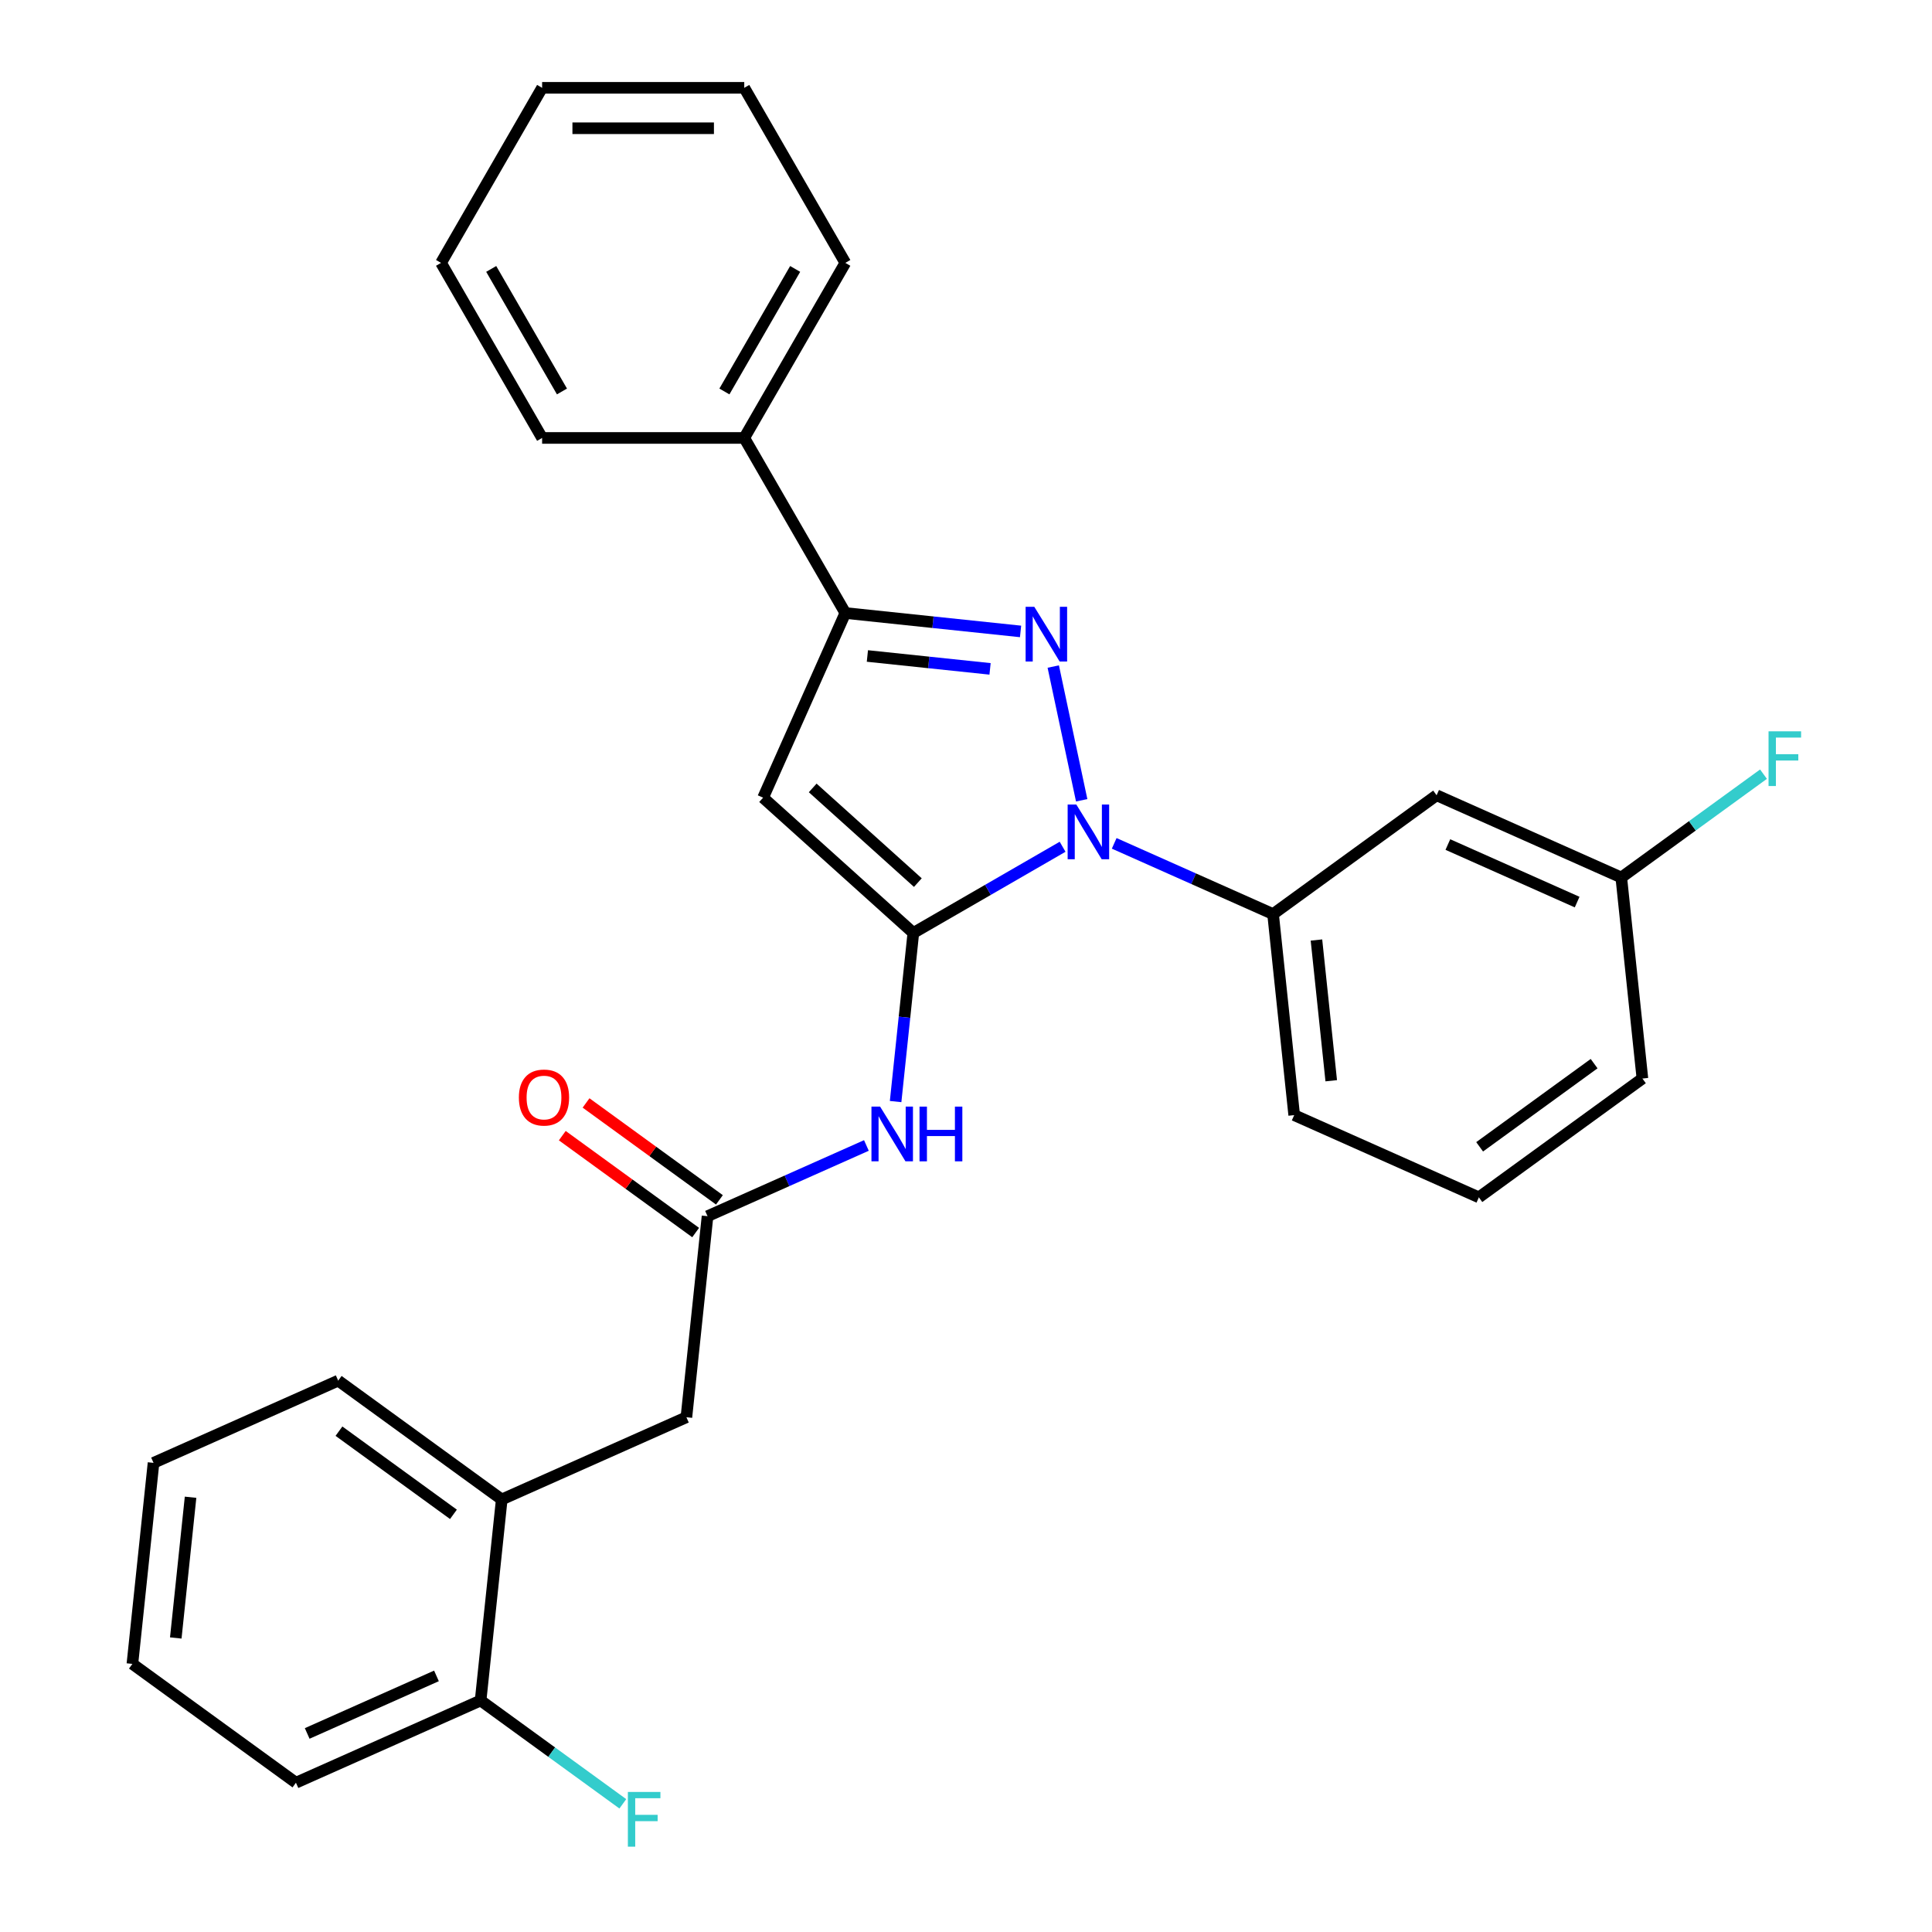 <?xml version='1.0' encoding='iso-8859-1'?>
<svg version='1.1' baseProfile='full'
              xmlns='http://www.w3.org/2000/svg'
                      xmlns:rdkit='http://www.rdkit.org/xml'
                      xmlns:xlink='http://www.w3.org/1999/xlink'
                  xml:space='preserve'
width='1000px' height='1000px' viewBox='0 0 1000 1000'>
<!-- END OF HEADER -->
<rect style='opacity:1.0;fill:#FFFFFF;stroke:none' width='1000' height='1000' x='0' y='0'> </rect>
<path class='bond-0' d='M 528.244,326.826 L 482.893,322.059' style='fill:none;fill-rule:evenodd;stroke:#0000FF;stroke-width:6px;stroke-linecap:butt;stroke-linejoin:miter;stroke-opacity:1' />
<path class='bond-0' d='M 482.893,322.059 L 437.542,317.293' style='fill:none;fill-rule:evenodd;stroke:#000000;stroke-width:6px;stroke-linecap:butt;stroke-linejoin:miter;stroke-opacity:1' />
<path class='bond-0' d='M 512.451,346.207 L 480.706,342.871' style='fill:none;fill-rule:evenodd;stroke:#0000FF;stroke-width:6px;stroke-linecap:butt;stroke-linejoin:miter;stroke-opacity:1' />
<path class='bond-0' d='M 480.706,342.871 L 448.96,339.534' style='fill:none;fill-rule:evenodd;stroke:#000000;stroke-width:6px;stroke-linecap:butt;stroke-linejoin:miter;stroke-opacity:1' />
<path class='bond-1' d='M 545.165,345.005 L 559.879,414.227' style='fill:none;fill-rule:evenodd;stroke:#0000FF;stroke-width:6px;stroke-linecap:butt;stroke-linejoin:miter;stroke-opacity:1' />
<path class='bond-2' d='M 437.542,317.293 L 394.985,412.877' style='fill:none;fill-rule:evenodd;stroke:#000000;stroke-width:6px;stroke-linecap:butt;stroke-linejoin:miter;stroke-opacity:1' />
<path class='bond-3' d='M 437.542,317.293 L 385.227,226.68' style='fill:none;fill-rule:evenodd;stroke:#000000;stroke-width:6px;stroke-linecap:butt;stroke-linejoin:miter;stroke-opacity:1' />
<path class='bond-4' d='M 394.985,412.877 L 472.741,482.889' style='fill:none;fill-rule:evenodd;stroke:#000000;stroke-width:6px;stroke-linecap:butt;stroke-linejoin:miter;stroke-opacity:1' />
<path class='bond-4' d='M 420.651,407.828 L 475.08,456.836' style='fill:none;fill-rule:evenodd;stroke:#000000;stroke-width:6px;stroke-linecap:butt;stroke-linejoin:miter;stroke-opacity:1' />
<path class='bond-5' d='M 472.741,482.889 L 468.154,526.53' style='fill:none;fill-rule:evenodd;stroke:#000000;stroke-width:6px;stroke-linecap:butt;stroke-linejoin:miter;stroke-opacity:1' />
<path class='bond-5' d='M 468.154,526.53 L 463.567,570.17' style='fill:none;fill-rule:evenodd;stroke:#0000FF;stroke-width:6px;stroke-linecap:butt;stroke-linejoin:miter;stroke-opacity:1' />
<path class='bond-6' d='M 472.741,482.889 L 511.369,460.587' style='fill:none;fill-rule:evenodd;stroke:#000000;stroke-width:6px;stroke-linecap:butt;stroke-linejoin:miter;stroke-opacity:1' />
<path class='bond-6' d='M 511.369,460.587 L 549.998,438.285' style='fill:none;fill-rule:evenodd;stroke:#0000FF;stroke-width:6px;stroke-linecap:butt;stroke-linejoin:miter;stroke-opacity:1' />
<path class='bond-7' d='M 576.709,436.52 L 617.824,454.825' style='fill:none;fill-rule:evenodd;stroke:#0000FF;stroke-width:6px;stroke-linecap:butt;stroke-linejoin:miter;stroke-opacity:1' />
<path class='bond-7' d='M 617.824,454.825 L 658.938,473.131' style='fill:none;fill-rule:evenodd;stroke:#000000;stroke-width:6px;stroke-linecap:butt;stroke-linejoin:miter;stroke-opacity:1' />
<path class='bond-8' d='M 385.227,226.68 L 437.542,136.067' style='fill:none;fill-rule:evenodd;stroke:#000000;stroke-width:6px;stroke-linecap:butt;stroke-linejoin:miter;stroke-opacity:1' />
<path class='bond-8' d='M 374.952,202.625 L 411.572,139.196' style='fill:none;fill-rule:evenodd;stroke:#000000;stroke-width:6px;stroke-linecap:butt;stroke-linejoin:miter;stroke-opacity:1' />
<path class='bond-9' d='M 385.227,226.68 L 280.597,226.68' style='fill:none;fill-rule:evenodd;stroke:#000000;stroke-width:6px;stroke-linecap:butt;stroke-linejoin:miter;stroke-opacity:1' />
<path class='bond-10' d='M 437.542,136.067 L 385.227,45.455' style='fill:none;fill-rule:evenodd;stroke:#000000;stroke-width:6px;stroke-linecap:butt;stroke-linejoin:miter;stroke-opacity:1' />
<path class='bond-11' d='M 385.227,45.455 L 280.597,45.455' style='fill:none;fill-rule:evenodd;stroke:#000000;stroke-width:6px;stroke-linecap:butt;stroke-linejoin:miter;stroke-opacity:1' />
<path class='bond-11' d='M 369.532,66.381 L 296.291,66.381' style='fill:none;fill-rule:evenodd;stroke:#000000;stroke-width:6px;stroke-linecap:butt;stroke-linejoin:miter;stroke-opacity:1' />
<path class='bond-12' d='M 280.597,45.455 L 228.281,136.067' style='fill:none;fill-rule:evenodd;stroke:#000000;stroke-width:6px;stroke-linecap:butt;stroke-linejoin:miter;stroke-opacity:1' />
<path class='bond-13' d='M 228.281,136.067 L 280.597,226.68' style='fill:none;fill-rule:evenodd;stroke:#000000;stroke-width:6px;stroke-linecap:butt;stroke-linejoin:miter;stroke-opacity:1' />
<path class='bond-13' d='M 254.251,139.196 L 290.872,202.625' style='fill:none;fill-rule:evenodd;stroke:#000000;stroke-width:6px;stroke-linecap:butt;stroke-linejoin:miter;stroke-opacity:1' />
<path class='bond-14' d='M 658.938,473.131 L 669.875,577.188' style='fill:none;fill-rule:evenodd;stroke:#000000;stroke-width:6px;stroke-linecap:butt;stroke-linejoin:miter;stroke-opacity:1' />
<path class='bond-14' d='M 681.39,486.552 L 689.046,559.392' style='fill:none;fill-rule:evenodd;stroke:#000000;stroke-width:6px;stroke-linecap:butt;stroke-linejoin:miter;stroke-opacity:1' />
<path class='bond-15' d='M 658.938,473.131 L 743.586,411.63' style='fill:none;fill-rule:evenodd;stroke:#000000;stroke-width:6px;stroke-linecap:butt;stroke-linejoin:miter;stroke-opacity:1' />
<path class='bond-16' d='M 669.875,577.188 L 765.46,619.745' style='fill:none;fill-rule:evenodd;stroke:#000000;stroke-width:6px;stroke-linecap:butt;stroke-linejoin:miter;stroke-opacity:1' />
<path class='bond-17' d='M 765.46,619.745 L 850.108,558.245' style='fill:none;fill-rule:evenodd;stroke:#000000;stroke-width:6px;stroke-linecap:butt;stroke-linejoin:miter;stroke-opacity:1' />
<path class='bond-17' d='M 765.857,593.59 L 825.111,550.54' style='fill:none;fill-rule:evenodd;stroke:#000000;stroke-width:6px;stroke-linecap:butt;stroke-linejoin:miter;stroke-opacity:1' />
<path class='bond-18' d='M 850.108,558.245 L 839.171,454.187' style='fill:none;fill-rule:evenodd;stroke:#000000;stroke-width:6px;stroke-linecap:butt;stroke-linejoin:miter;stroke-opacity:1' />
<path class='bond-19' d='M 839.171,454.187 L 743.586,411.63' style='fill:none;fill-rule:evenodd;stroke:#000000;stroke-width:6px;stroke-linecap:butt;stroke-linejoin:miter;stroke-opacity:1' />
<path class='bond-19' d='M 816.322,466.921 L 749.412,437.131' style='fill:none;fill-rule:evenodd;stroke:#000000;stroke-width:6px;stroke-linecap:butt;stroke-linejoin:miter;stroke-opacity:1' />
<path class='bond-20' d='M 839.171,454.187 L 875.977,427.446' style='fill:none;fill-rule:evenodd;stroke:#000000;stroke-width:6px;stroke-linecap:butt;stroke-linejoin:miter;stroke-opacity:1' />
<path class='bond-20' d='M 875.977,427.446 L 912.783,400.705' style='fill:none;fill-rule:evenodd;stroke:#33CCCC;stroke-width:6px;stroke-linecap:butt;stroke-linejoin:miter;stroke-opacity:1' />
<path class='bond-21' d='M 448.448,592.893 L 407.334,611.198' style='fill:none;fill-rule:evenodd;stroke:#0000FF;stroke-width:6px;stroke-linecap:butt;stroke-linejoin:miter;stroke-opacity:1' />
<path class='bond-21' d='M 407.334,611.198 L 366.219,629.503' style='fill:none;fill-rule:evenodd;stroke:#000000;stroke-width:6px;stroke-linecap:butt;stroke-linejoin:miter;stroke-opacity:1' />
<path class='bond-22' d='M 372.369,621.038 L 337.853,595.961' style='fill:none;fill-rule:evenodd;stroke:#000000;stroke-width:6px;stroke-linecap:butt;stroke-linejoin:miter;stroke-opacity:1' />
<path class='bond-22' d='M 337.853,595.961 L 303.337,570.884' style='fill:none;fill-rule:evenodd;stroke:#FF0000;stroke-width:6px;stroke-linecap:butt;stroke-linejoin:miter;stroke-opacity:1' />
<path class='bond-22' d='M 360.069,637.968 L 325.553,612.891' style='fill:none;fill-rule:evenodd;stroke:#000000;stroke-width:6px;stroke-linecap:butt;stroke-linejoin:miter;stroke-opacity:1' />
<path class='bond-22' d='M 325.553,612.891 L 291.037,587.813' style='fill:none;fill-rule:evenodd;stroke:#FF0000;stroke-width:6px;stroke-linecap:butt;stroke-linejoin:miter;stroke-opacity:1' />
<path class='bond-23' d='M 366.219,629.503 L 355.282,733.561' style='fill:none;fill-rule:evenodd;stroke:#000000;stroke-width:6px;stroke-linecap:butt;stroke-linejoin:miter;stroke-opacity:1' />
<path class='bond-24' d='M 355.282,733.561 L 259.698,776.118' style='fill:none;fill-rule:evenodd;stroke:#000000;stroke-width:6px;stroke-linecap:butt;stroke-linejoin:miter;stroke-opacity:1' />
<path class='bond-25' d='M 259.698,776.118 L 248.761,880.175' style='fill:none;fill-rule:evenodd;stroke:#000000;stroke-width:6px;stroke-linecap:butt;stroke-linejoin:miter;stroke-opacity:1' />
<path class='bond-26' d='M 259.698,776.118 L 175.05,714.617' style='fill:none;fill-rule:evenodd;stroke:#000000;stroke-width:6px;stroke-linecap:butt;stroke-linejoin:miter;stroke-opacity:1' />
<path class='bond-26' d='M 234.7,783.822 L 175.447,740.772' style='fill:none;fill-rule:evenodd;stroke:#000000;stroke-width:6px;stroke-linecap:butt;stroke-linejoin:miter;stroke-opacity:1' />
<path class='bond-27' d='M 175.05,714.617 L 79.465,757.174' style='fill:none;fill-rule:evenodd;stroke:#000000;stroke-width:6px;stroke-linecap:butt;stroke-linejoin:miter;stroke-opacity:1' />
<path class='bond-28' d='M 79.465,757.174 L 68.528,861.232' style='fill:none;fill-rule:evenodd;stroke:#000000;stroke-width:6px;stroke-linecap:butt;stroke-linejoin:miter;stroke-opacity:1' />
<path class='bond-28' d='M 98.636,774.97 L 90.98,847.811' style='fill:none;fill-rule:evenodd;stroke:#000000;stroke-width:6px;stroke-linecap:butt;stroke-linejoin:miter;stroke-opacity:1' />
<path class='bond-29' d='M 68.528,861.232 L 153.176,922.732' style='fill:none;fill-rule:evenodd;stroke:#000000;stroke-width:6px;stroke-linecap:butt;stroke-linejoin:miter;stroke-opacity:1' />
<path class='bond-30' d='M 153.176,922.732 L 248.761,880.175' style='fill:none;fill-rule:evenodd;stroke:#000000;stroke-width:6px;stroke-linecap:butt;stroke-linejoin:miter;stroke-opacity:1' />
<path class='bond-30' d='M 159.002,897.232 L 225.912,867.442' style='fill:none;fill-rule:evenodd;stroke:#000000;stroke-width:6px;stroke-linecap:butt;stroke-linejoin:miter;stroke-opacity:1' />
<path class='bond-31' d='M 248.761,880.175 L 285.567,906.916' style='fill:none;fill-rule:evenodd;stroke:#000000;stroke-width:6px;stroke-linecap:butt;stroke-linejoin:miter;stroke-opacity:1' />
<path class='bond-31' d='M 285.567,906.916 L 322.373,933.657' style='fill:none;fill-rule:evenodd;stroke:#33CCCC;stroke-width:6px;stroke-linecap:butt;stroke-linejoin:miter;stroke-opacity:1' />
<path  class='atom-0' d='M 535.34 314.069
L 544.62 329.069
Q 545.54 330.549, 547.02 333.229
Q 548.5 335.909, 548.58 336.069
L 548.58 314.069
L 552.34 314.069
L 552.34 342.389
L 548.46 342.389
L 538.5 325.989
Q 537.34 324.069, 536.1 321.869
Q 534.9 319.669, 534.54 318.989
L 534.54 342.389
L 530.86 342.389
L 530.86 314.069
L 535.34 314.069
' fill='#0000FF'/>
<path  class='atom-4' d='M 557.094 416.414
L 566.374 431.414
Q 567.294 432.894, 568.774 435.574
Q 570.254 438.254, 570.334 438.414
L 570.334 416.414
L 574.094 416.414
L 574.094 444.734
L 570.214 444.734
L 560.254 428.334
Q 559.094 426.414, 557.854 424.214
Q 556.654 422.014, 556.294 421.334
L 556.294 444.734
L 552.614 444.734
L 552.614 416.414
L 557.094 416.414
' fill='#0000FF'/>
<path  class='atom-17' d='M 915.399 378.527
L 932.239 378.527
L 932.239 381.767
L 919.199 381.767
L 919.199 390.367
L 930.799 390.367
L 930.799 393.647
L 919.199 393.647
L 919.199 406.847
L 915.399 406.847
L 915.399 378.527
' fill='#33CCCC'/>
<path  class='atom-18' d='M 455.544 572.786
L 464.824 587.786
Q 465.744 589.266, 467.224 591.946
Q 468.704 594.626, 468.784 594.786
L 468.784 572.786
L 472.544 572.786
L 472.544 601.106
L 468.664 601.106
L 458.704 584.706
Q 457.544 582.786, 456.304 580.586
Q 455.104 578.386, 454.744 577.706
L 454.744 601.106
L 451.064 601.106
L 451.064 572.786
L 455.544 572.786
' fill='#0000FF'/>
<path  class='atom-18' d='M 475.944 572.786
L 479.784 572.786
L 479.784 584.826
L 494.264 584.826
L 494.264 572.786
L 498.104 572.786
L 498.104 601.106
L 494.264 601.106
L 494.264 588.026
L 479.784 588.026
L 479.784 601.106
L 475.944 601.106
L 475.944 572.786
' fill='#0000FF'/>
<path  class='atom-20' d='M 268.571 568.083
Q 268.571 561.283, 271.931 557.483
Q 275.291 553.683, 281.571 553.683
Q 287.851 553.683, 291.211 557.483
Q 294.571 561.283, 294.571 568.083
Q 294.571 574.963, 291.171 578.883
Q 287.771 582.763, 281.571 582.763
Q 275.331 582.763, 271.931 578.883
Q 268.571 575.003, 268.571 568.083
M 281.571 579.563
Q 285.891 579.563, 288.211 576.683
Q 290.571 573.763, 290.571 568.083
Q 290.571 562.523, 288.211 559.723
Q 285.891 556.883, 281.571 556.883
Q 277.251 556.883, 274.891 559.683
Q 272.571 562.483, 272.571 568.083
Q 272.571 573.803, 274.891 576.683
Q 277.251 579.563, 281.571 579.563
' fill='#FF0000'/>
<path  class='atom-28' d='M 324.989 927.515
L 341.829 927.515
L 341.829 930.755
L 328.789 930.755
L 328.789 939.355
L 340.389 939.355
L 340.389 942.635
L 328.789 942.635
L 328.789 955.835
L 324.989 955.835
L 324.989 927.515
' fill='#33CCCC'/>
</svg>
